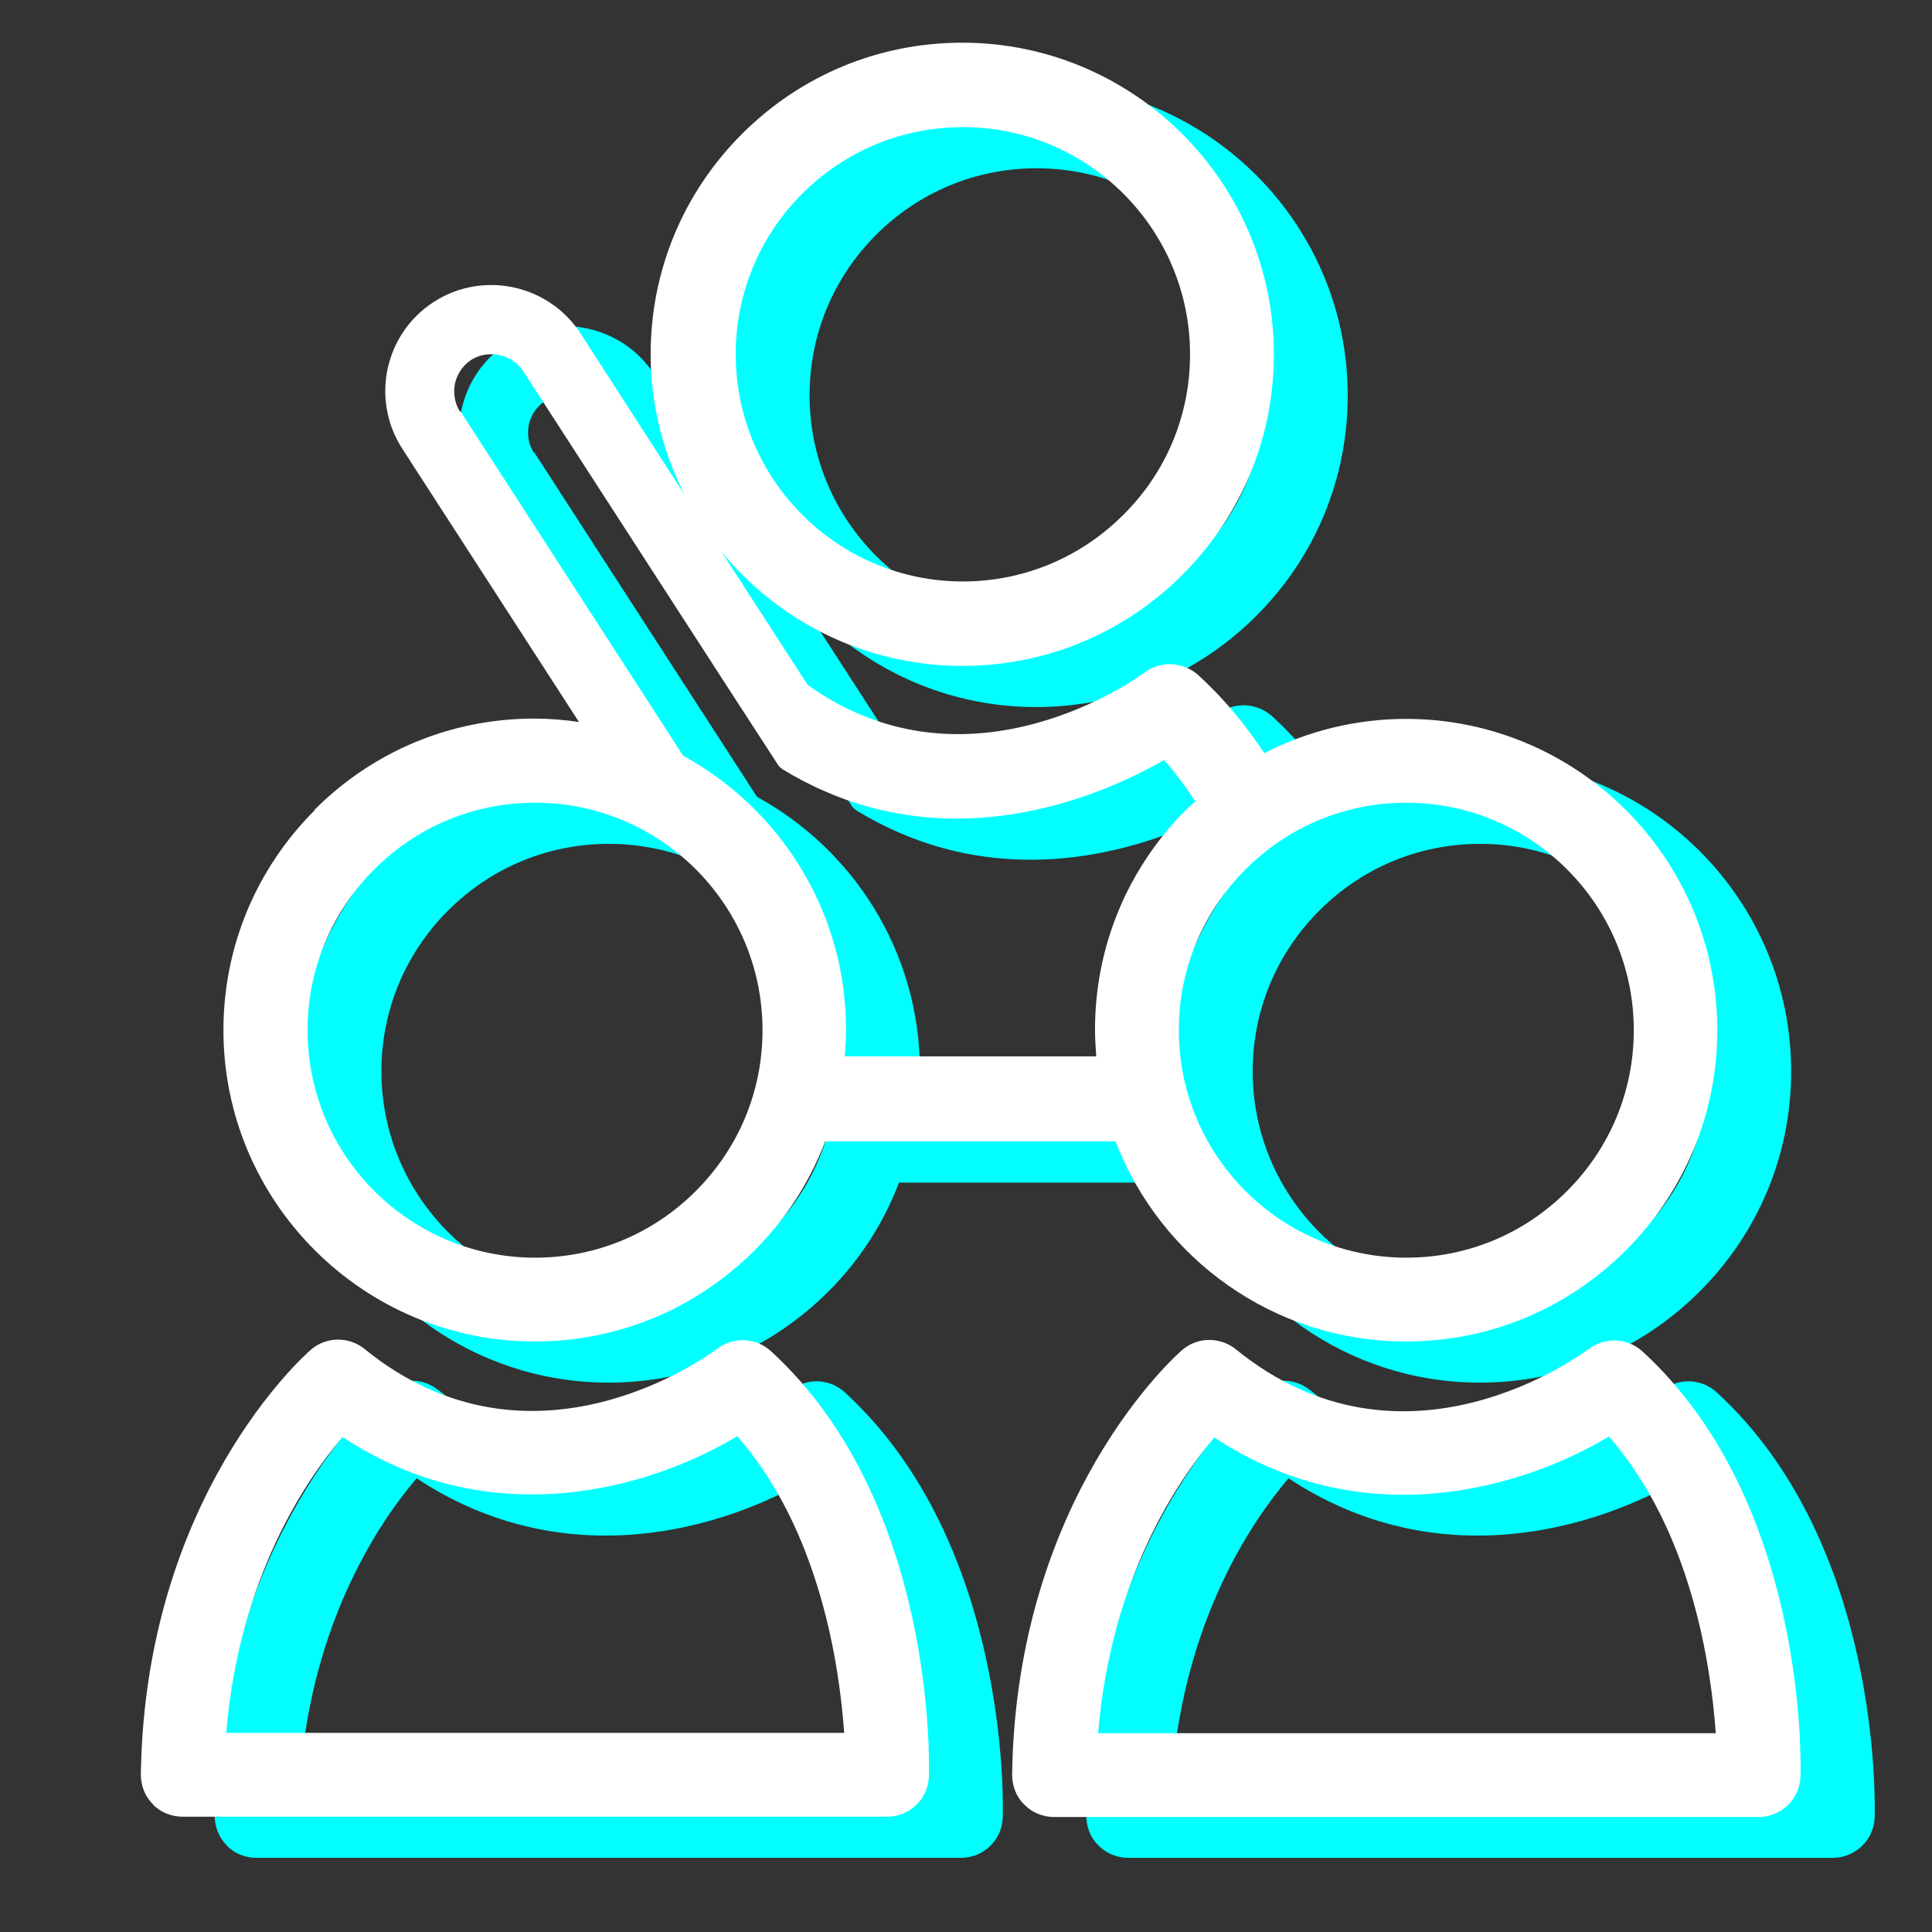 <?xml version="1.0" encoding="UTF-8"?><svg id="Calque_1" xmlns="http://www.w3.org/2000/svg" viewBox="0 0 62 62"><rect x="0" y="0" width="62" height="62" fill="#333333" stroke="none"/><defs><style>.cls-1{fill:#fff;}.cls-2{fill:aqua;}</style></defs><path class="cls-2" d="m12.47,27.32c-1.89,1.89-2.93,4.4-2.93,7.06,0,5.51,4.49,9.99,9.99,9.99h0c2.67,0,5.17-1.04,7.06-2.93,1.01-1.01,1.77-2.2,2.26-3.49h9.32c1.44,3.75,5.07,6.42,9.32,6.42h0c2.67,0,5.17-1.04,7.06-2.93,1.89-1.89,2.93-4.4,2.93-7.06,0-5.51-4.48-9.99-9.99-9.99-1.61,0-3.16.39-4.55,1.1-.58-.89-1.28-1.74-2.11-2.5-.49-.44-1.22-.48-1.74-.08-.06.04-5.56,4.14-10.8.39l-2.77-4.28c1.83,2.24,4.62,3.67,7.73,3.67h0c2.67,0,5.18-1.04,7.07-2.93,1.89-1.89,2.93-4.4,2.93-7.07,0-5.51-4.49-10-10-10-2.67,0-5.18,1.04-7.07,2.93-1.89,1.89-2.93,4.4-2.93,7.07,0,1.61.4,3.14,1.08,4.49l-3.33-5.16c-1.02-1.57-3.13-2.03-4.71-1.01-1.58,1.02-2.03,3.13-1.01,4.71l5.67,8.77c-.47-.07-.95-.11-1.43-.11-2.67,0-5.17,1.04-7.06,2.93ZM28.11,7.54c1.38-1.38,3.21-2.14,5.16-2.14,4.02,0,7.29,3.27,7.29,7.29,0,1.95-.76,3.78-2.14,5.15-1.38,1.38-3.21,2.14-5.15,2.14-4.02,0-7.29-3.27-7.29-7.29,0-1.95.76-3.78,2.14-5.16Zm14.23,21.68c1.38-1.38,3.21-2.14,5.16-2.14,4.02,0,7.3,3.27,7.3,7.3,0,1.95-.76,3.78-2.14,5.16-1.38,1.38-3.21,2.14-5.16,2.14h0c-4.03,0-7.3-3.27-7.3-7.3,0-1.95.76-3.78,2.14-5.16Zm-25.2-14.68c-.18-.27-.23-.59-.17-.91.07-.31.25-.58.52-.76.54-.35,1.32-.18,1.67.36l6.52,10.08h0l1.68,2.59.11.1c.46.28.94.53,1.41.73.39.17.8.32,1.22.44,4.17,1.22,7.97-.51,9.63-1.46.37.42.7.87,1,1.33-.1.09-.2.17-.29.26-1.89,1.89-2.93,4.4-2.93,7.06,0,.29.02.57.04.86h-8.07c.02-.29.04-.57.04-.87,0-3.78-2.12-7.08-5.23-8.78l-.14-.22-7.01-10.84Zm9.7,19.84c0,1.95-.76,3.78-2.14,5.16-1.38,1.38-3.21,2.14-5.16,2.14h0c-4.02,0-7.3-3.27-7.3-7.3,0-1.95.76-3.78,2.14-5.16,1.38-1.38,3.21-2.14,5.16-2.14,4.03,0,7.3,3.27,7.3,7.3Z"/><path class="cls-2" d="m7.27,59.22c.25.26.6.4.96.4h22.61c.73,0,1.32-.58,1.34-1.3.01-.36.23-8.78-5.07-13.64-.48-.44-1.21-.47-1.72-.08-.24.18-5.93,4.4-11.32.01-.51-.41-1.24-.4-1.73.03-.22.19-5.32,4.73-5.45,13.62,0,.36.13.71.39.96Zm6.1-11.78c4.75,3.14,9.84,1.66,12.66-.03,2.65,3.02,3.28,7.37,3.43,9.52H9.64c.41-4.98,2.57-8.13,3.73-9.49Z"/><path class="cls-2" d="m53.36,44.6c-.24.18-5.93,4.4-11.32.01-.51-.41-1.24-.4-1.73.03-.22.19-5.32,4.73-5.45,13.62,0,.36.13.71.39.96.25.26.6.4.96.4h22.61c.72,0,1.32-.58,1.34-1.3.01-.36.23-8.78-5.07-13.64-.48-.44-1.21-.47-1.72-.08Zm4.07,12.33h-19.81c.41-4.98,2.57-8.13,3.73-9.49,4.75,3.14,9.84,1.66,12.66-.03,2.65,3.02,3.28,7.37,3.43,9.52Z"/><path class="cls-1" d="m10.1,26c-1.89,1.89-2.93,4.4-2.93,7.06,0,5.51,4.49,9.99,9.99,9.99h0c2.67,0,5.17-1.04,7.06-2.93,1.01-1.01,1.77-2.2,2.26-3.49h9.32c1.44,3.75,5.07,6.42,9.32,6.42h0c2.67,0,5.17-1.04,7.06-2.93,1.89-1.89,2.93-4.4,2.93-7.06,0-5.51-4.48-9.99-9.99-9.99-1.61,0-3.16.39-4.55,1.1-.58-.89-1.28-1.74-2.11-2.5-.49-.44-1.22-.48-1.74-.08-.06.04-5.56,4.14-10.8.39l-2.77-4.28c1.83,2.24,4.62,3.67,7.73,3.67h0c2.67,0,5.18-1.04,7.07-2.93,1.89-1.89,2.93-4.4,2.93-7.07,0-5.51-4.49-10-10-10-2.67,0-5.18,1.04-7.07,2.93-1.89,1.89-2.93,4.4-2.93,7.07,0,1.61.4,3.14,1.08,4.49l-3.33-5.16c-1.02-1.57-3.13-2.03-4.71-1.01-1.58,1.02-2.03,3.13-1.01,4.71l5.67,8.77c-.47-.07-.95-.11-1.43-.11-2.67,0-5.17,1.04-7.06,2.93ZM25.74,6.22c1.38-1.38,3.21-2.14,5.16-2.14,4.02,0,7.29,3.27,7.29,7.29,0,1.95-.76,3.78-2.14,5.15-1.38,1.38-3.21,2.14-5.15,2.14-4.02,0-7.29-3.27-7.29-7.29,0-1.95.76-3.78,2.14-5.16Zm14.23,21.68c1.38-1.38,3.21-2.14,5.16-2.14,4.02,0,7.3,3.27,7.3,7.3,0,1.95-.76,3.78-2.14,5.16-1.38,1.38-3.21,2.14-5.16,2.14h0c-4.03,0-7.3-3.27-7.3-7.3,0-1.95.76-3.78,2.14-5.16ZM14.77,13.22c-.18-.27-.23-.59-.17-.91.07-.31.25-.58.52-.76.54-.35,1.32-.18,1.67.36l6.52,10.08h0l1.68,2.59.11.1c.46.28.94.53,1.41.73.39.17.8.32,1.22.44,4.17,1.22,7.97-.51,9.63-1.46.37.42.7.87,1,1.33-.1.09-.2.17-.29.26-1.89,1.89-2.93,4.4-2.93,7.06,0,.29.02.57.04.86h-8.07c.02-.29.04-.57.04-.87,0-3.78-2.12-7.08-5.23-8.78l-.14-.22-7.01-10.84Zm9.7,19.84c0,1.95-.76,3.78-2.14,5.16-1.38,1.38-3.21,2.14-5.16,2.14h0c-4.02,0-7.3-3.27-7.3-7.3,0-1.95.76-3.78,2.14-5.16,1.38-1.38,3.21-2.14,5.16-2.14,4.03,0,7.3,3.27,7.3,7.3Z"/><path class="cls-1" d="m4.9,57.9c.25.26.6.4.96.4h22.61c.73,0,1.32-.58,1.34-1.3.01-.36.23-8.78-5.07-13.64-.48-.44-1.21-.47-1.72-.08-.24.18-5.93,4.4-11.32.01-.51-.41-1.24-.4-1.73.03-.22.19-5.32,4.73-5.45,13.62,0,.36.13.71.39.96Zm6.1-11.78c4.75,3.14,9.84,1.66,12.66-.03,2.65,3.02,3.28,7.37,3.43,9.52H7.26c.41-4.98,2.57-8.13,3.73-9.49Z"/><path class="cls-1" d="m50.98,43.29c-.24.18-5.93,4.4-11.32.01-.51-.41-1.24-.4-1.73.03-.22.19-5.32,4.73-5.45,13.62,0,.36.13.71.39.96.25.26.6.4.96.4h22.61c.72,0,1.32-.58,1.34-1.3.01-.36.23-8.78-5.07-13.64-.48-.44-1.21-.47-1.72-.08Zm4.07,12.33h-19.81c.41-4.98,2.57-8.13,3.73-9.49,4.75,3.14,9.84,1.66,12.66-.03,2.65,3.02,3.28,7.37,3.43,9.52Z"/></svg>